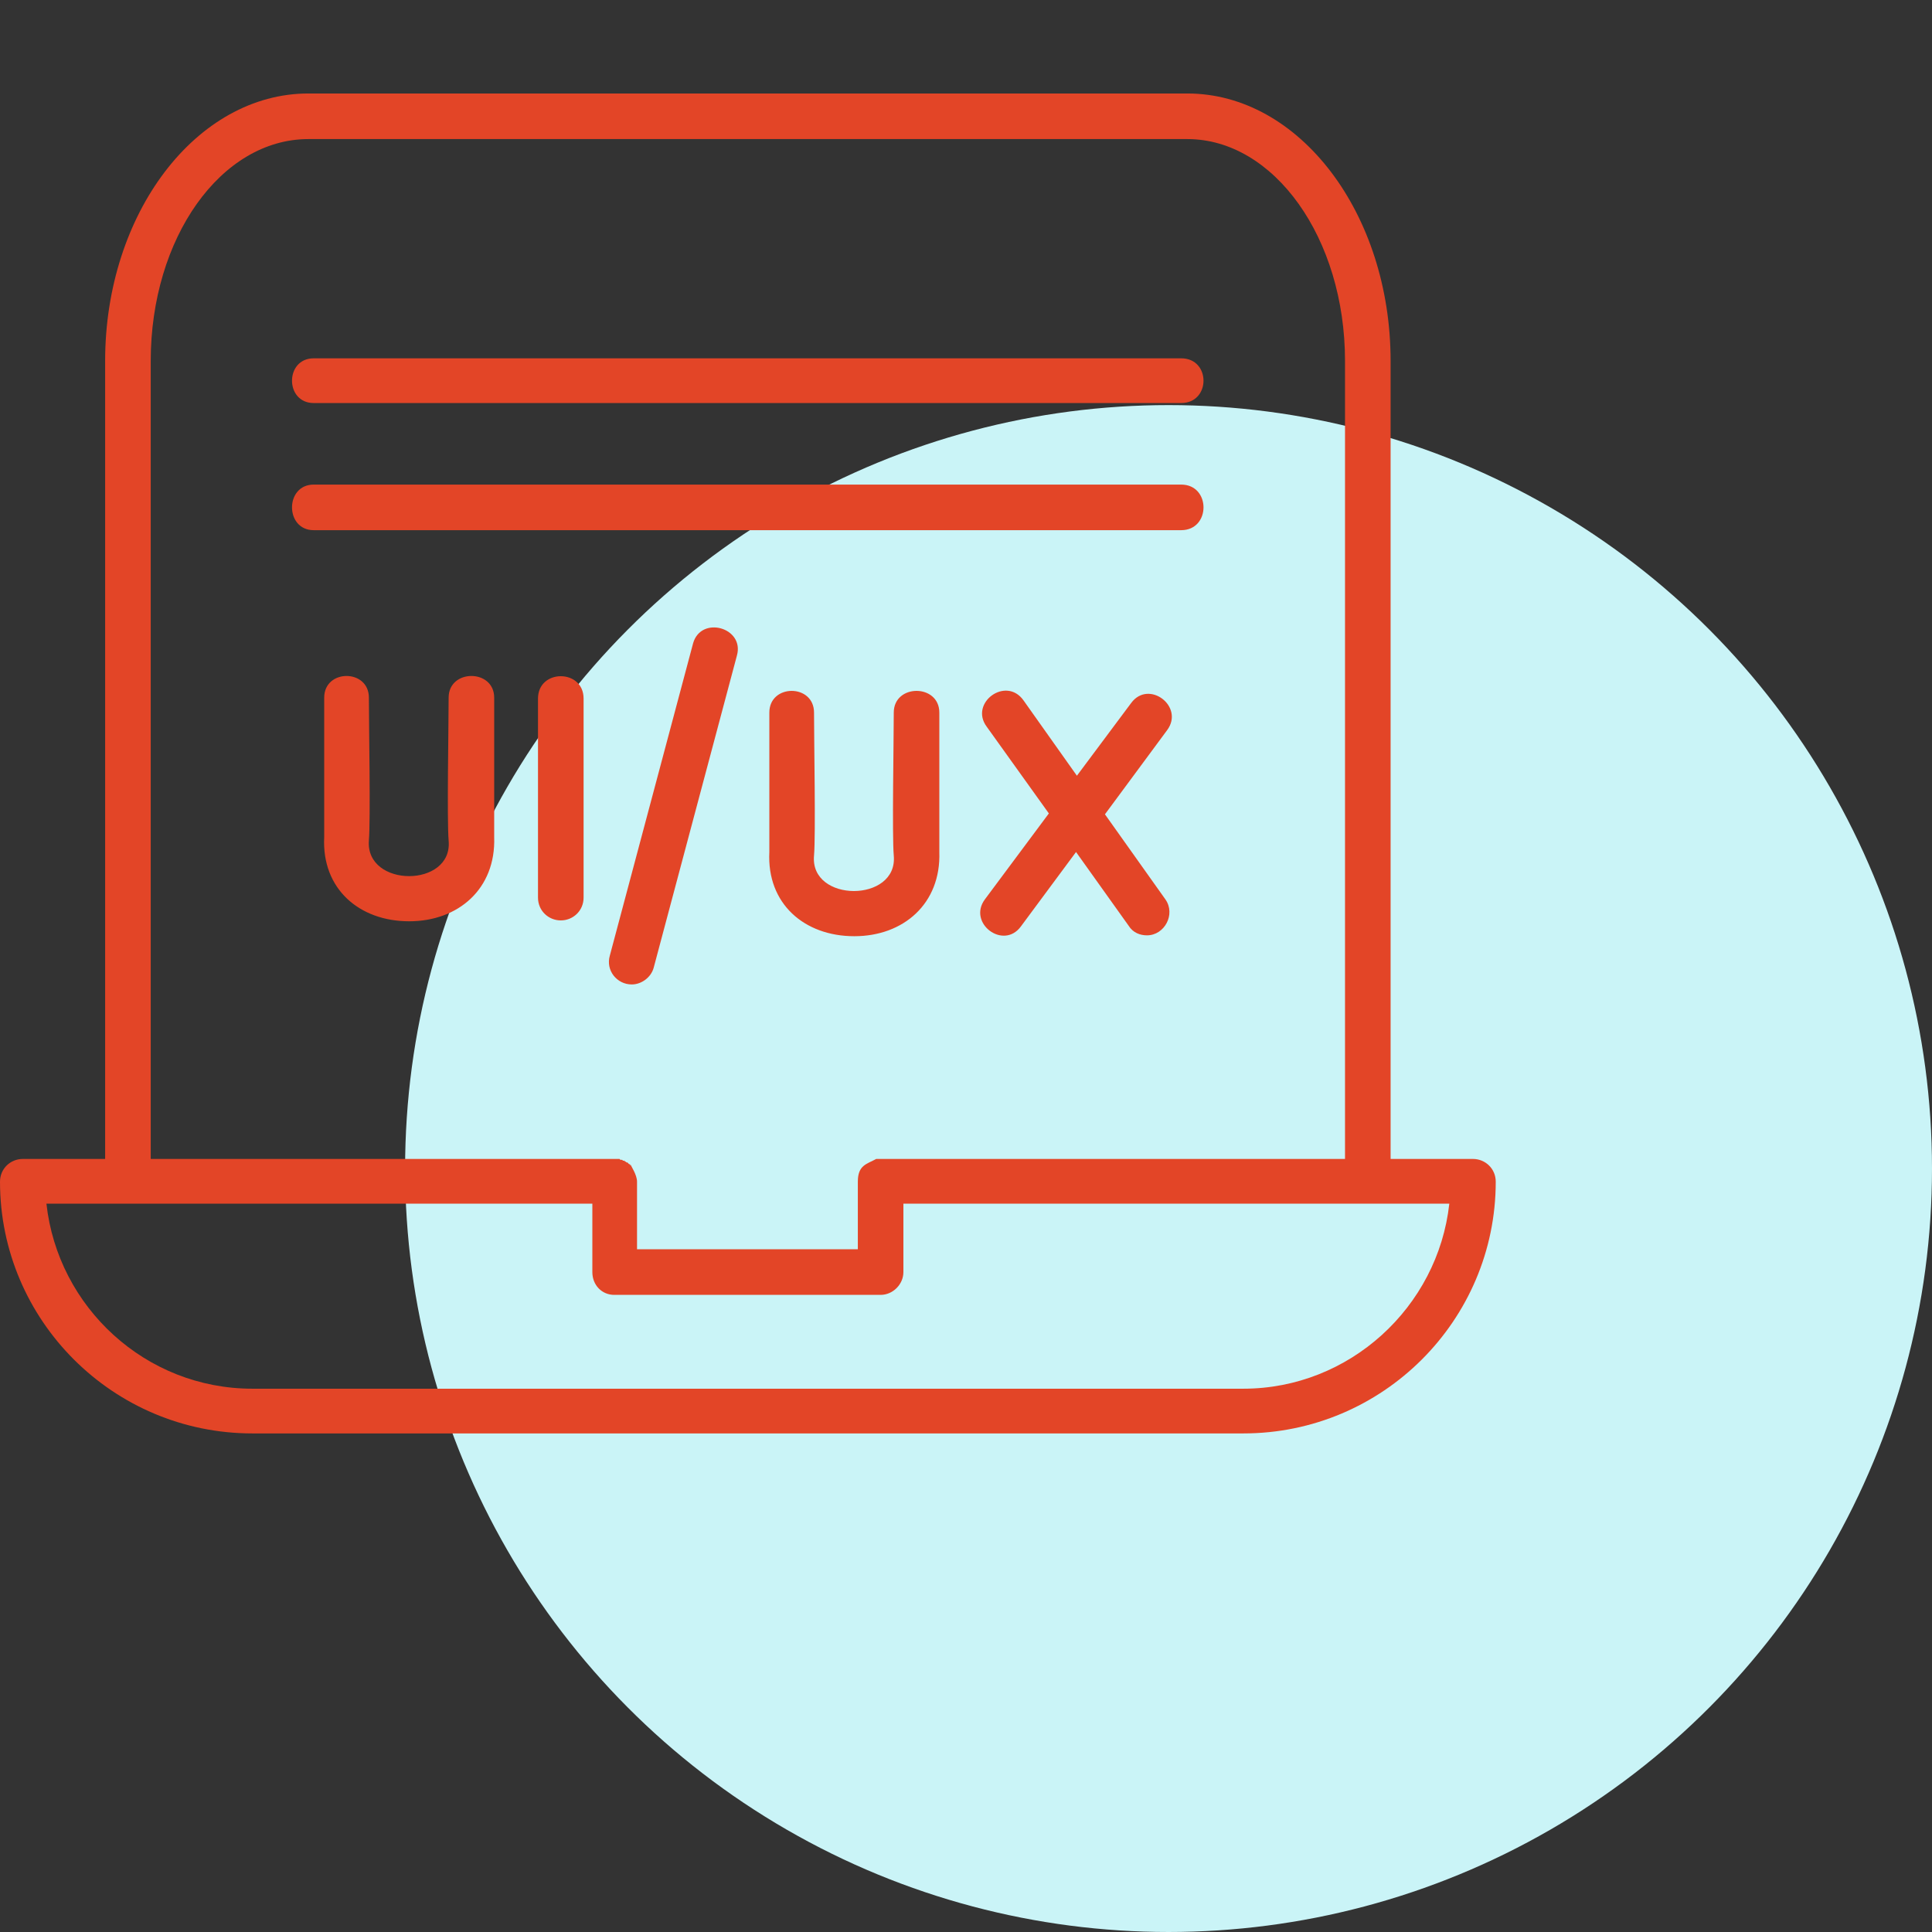 <svg width="62" height="62" viewBox="0 0 62 62" fill="none" xmlns="http://www.w3.org/2000/svg">
<rect x="0" y="0" width="62" height="62" fill="#333333" stroke="none"/>
<circle cx="37.5" cy="37.5" r="24.5" fill="#CAF4F7"/>
<path fill-rule="evenodd" clip-rule="evenodd" d="M36.808 30.016C36.584 30.016 36.358 29.931 36.218 29.706L34.531 27.342L32.759 29.734C32.197 30.494 31.044 29.622 31.606 28.862L33.659 26.104L31.663 23.318C31.1 22.558 32.281 21.686 32.844 22.474L34.559 24.894L36.302 22.558C36.865 21.798 38.018 22.671 37.455 23.431L35.459 26.132L37.399 28.862C37.736 29.34 37.371 30.016 36.808 30.016ZM37.905 12.934H10.067C9.139 12.934 9.139 11.499 10.067 11.499H37.905C38.861 11.499 38.861 12.934 37.905 12.934ZM37.905 17.014H10.067C9.139 17.014 9.139 15.551 10.067 15.551H37.905C38.861 15.551 38.861 17.014 37.905 17.014ZM43.163 37.192V11.583C43.163 7.643 40.886 4.463 38.102 4.463H9.898C7.086 4.463 4.837 7.643 4.837 11.583V37.192H19.881L19.909 37.22H19.965L19.993 37.248H20.049V37.276H20.077L20.105 37.304H20.134L20.162 37.333L20.19 37.361H20.218V37.389H20.246C20.246 37.417 20.443 37.698 20.443 37.923V40.09H27.529V37.923C27.529 37.389 27.81 37.361 28.119 37.192H28.288H43.163ZM3.374 37.192V11.583C3.374 6.855 6.299 3 9.898 3H38.102C41.701 3 44.626 6.855 44.626 11.583V37.192H47.269C47.663 37.192 48 37.501 48 37.923C48 42.37 44.373 46 39.902 46H8.098C3.627 46 0 42.37 0 37.923C0 37.501 0.337 37.192 0.731 37.192H3.374ZM19.009 38.627H1.49C1.856 41.948 4.668 44.565 8.098 44.565H39.902C43.304 44.565 46.144 41.948 46.51 38.627H28.991V40.822C28.991 41.216 28.654 41.554 28.26 41.554H19.712C19.318 41.554 19.009 41.244 19.009 40.822V38.627ZM20.274 31.592C19.796 31.592 19.431 31.141 19.571 30.663L22.242 20.645C22.496 19.744 23.902 20.138 23.648 21.039L20.977 31.057C20.893 31.366 20.584 31.592 20.274 31.592ZM27.416 30.044C25.814 30.044 24.605 29.003 24.689 27.342V22.868C24.689 21.939 26.123 21.939 26.123 22.868C26.123 23.768 26.179 26.808 26.123 27.455C25.982 28.974 28.823 28.974 28.682 27.455C28.626 26.836 28.682 23.74 28.682 22.868C28.682 21.939 30.144 21.939 30.144 22.868V27.342C30.2 29.003 28.991 30.044 27.416 30.044ZM13.132 29.565C11.529 29.565 10.32 28.524 10.404 26.864V22.389C10.404 21.461 11.838 21.461 11.838 22.389C11.838 23.318 11.895 26.273 11.838 26.976C11.726 28.496 14.538 28.496 14.397 26.976C14.341 26.273 14.397 23.318 14.397 22.389C14.397 21.461 15.859 21.461 15.859 22.389V26.864C15.916 28.524 14.707 29.565 13.132 29.565ZM17.997 29.537C17.603 29.537 17.265 29.228 17.265 28.806V22.418C17.265 21.461 18.728 21.461 18.728 22.418V28.806C18.728 29.228 18.39 29.537 17.997 29.537Z" fill="#E34527"/>
</svg>

